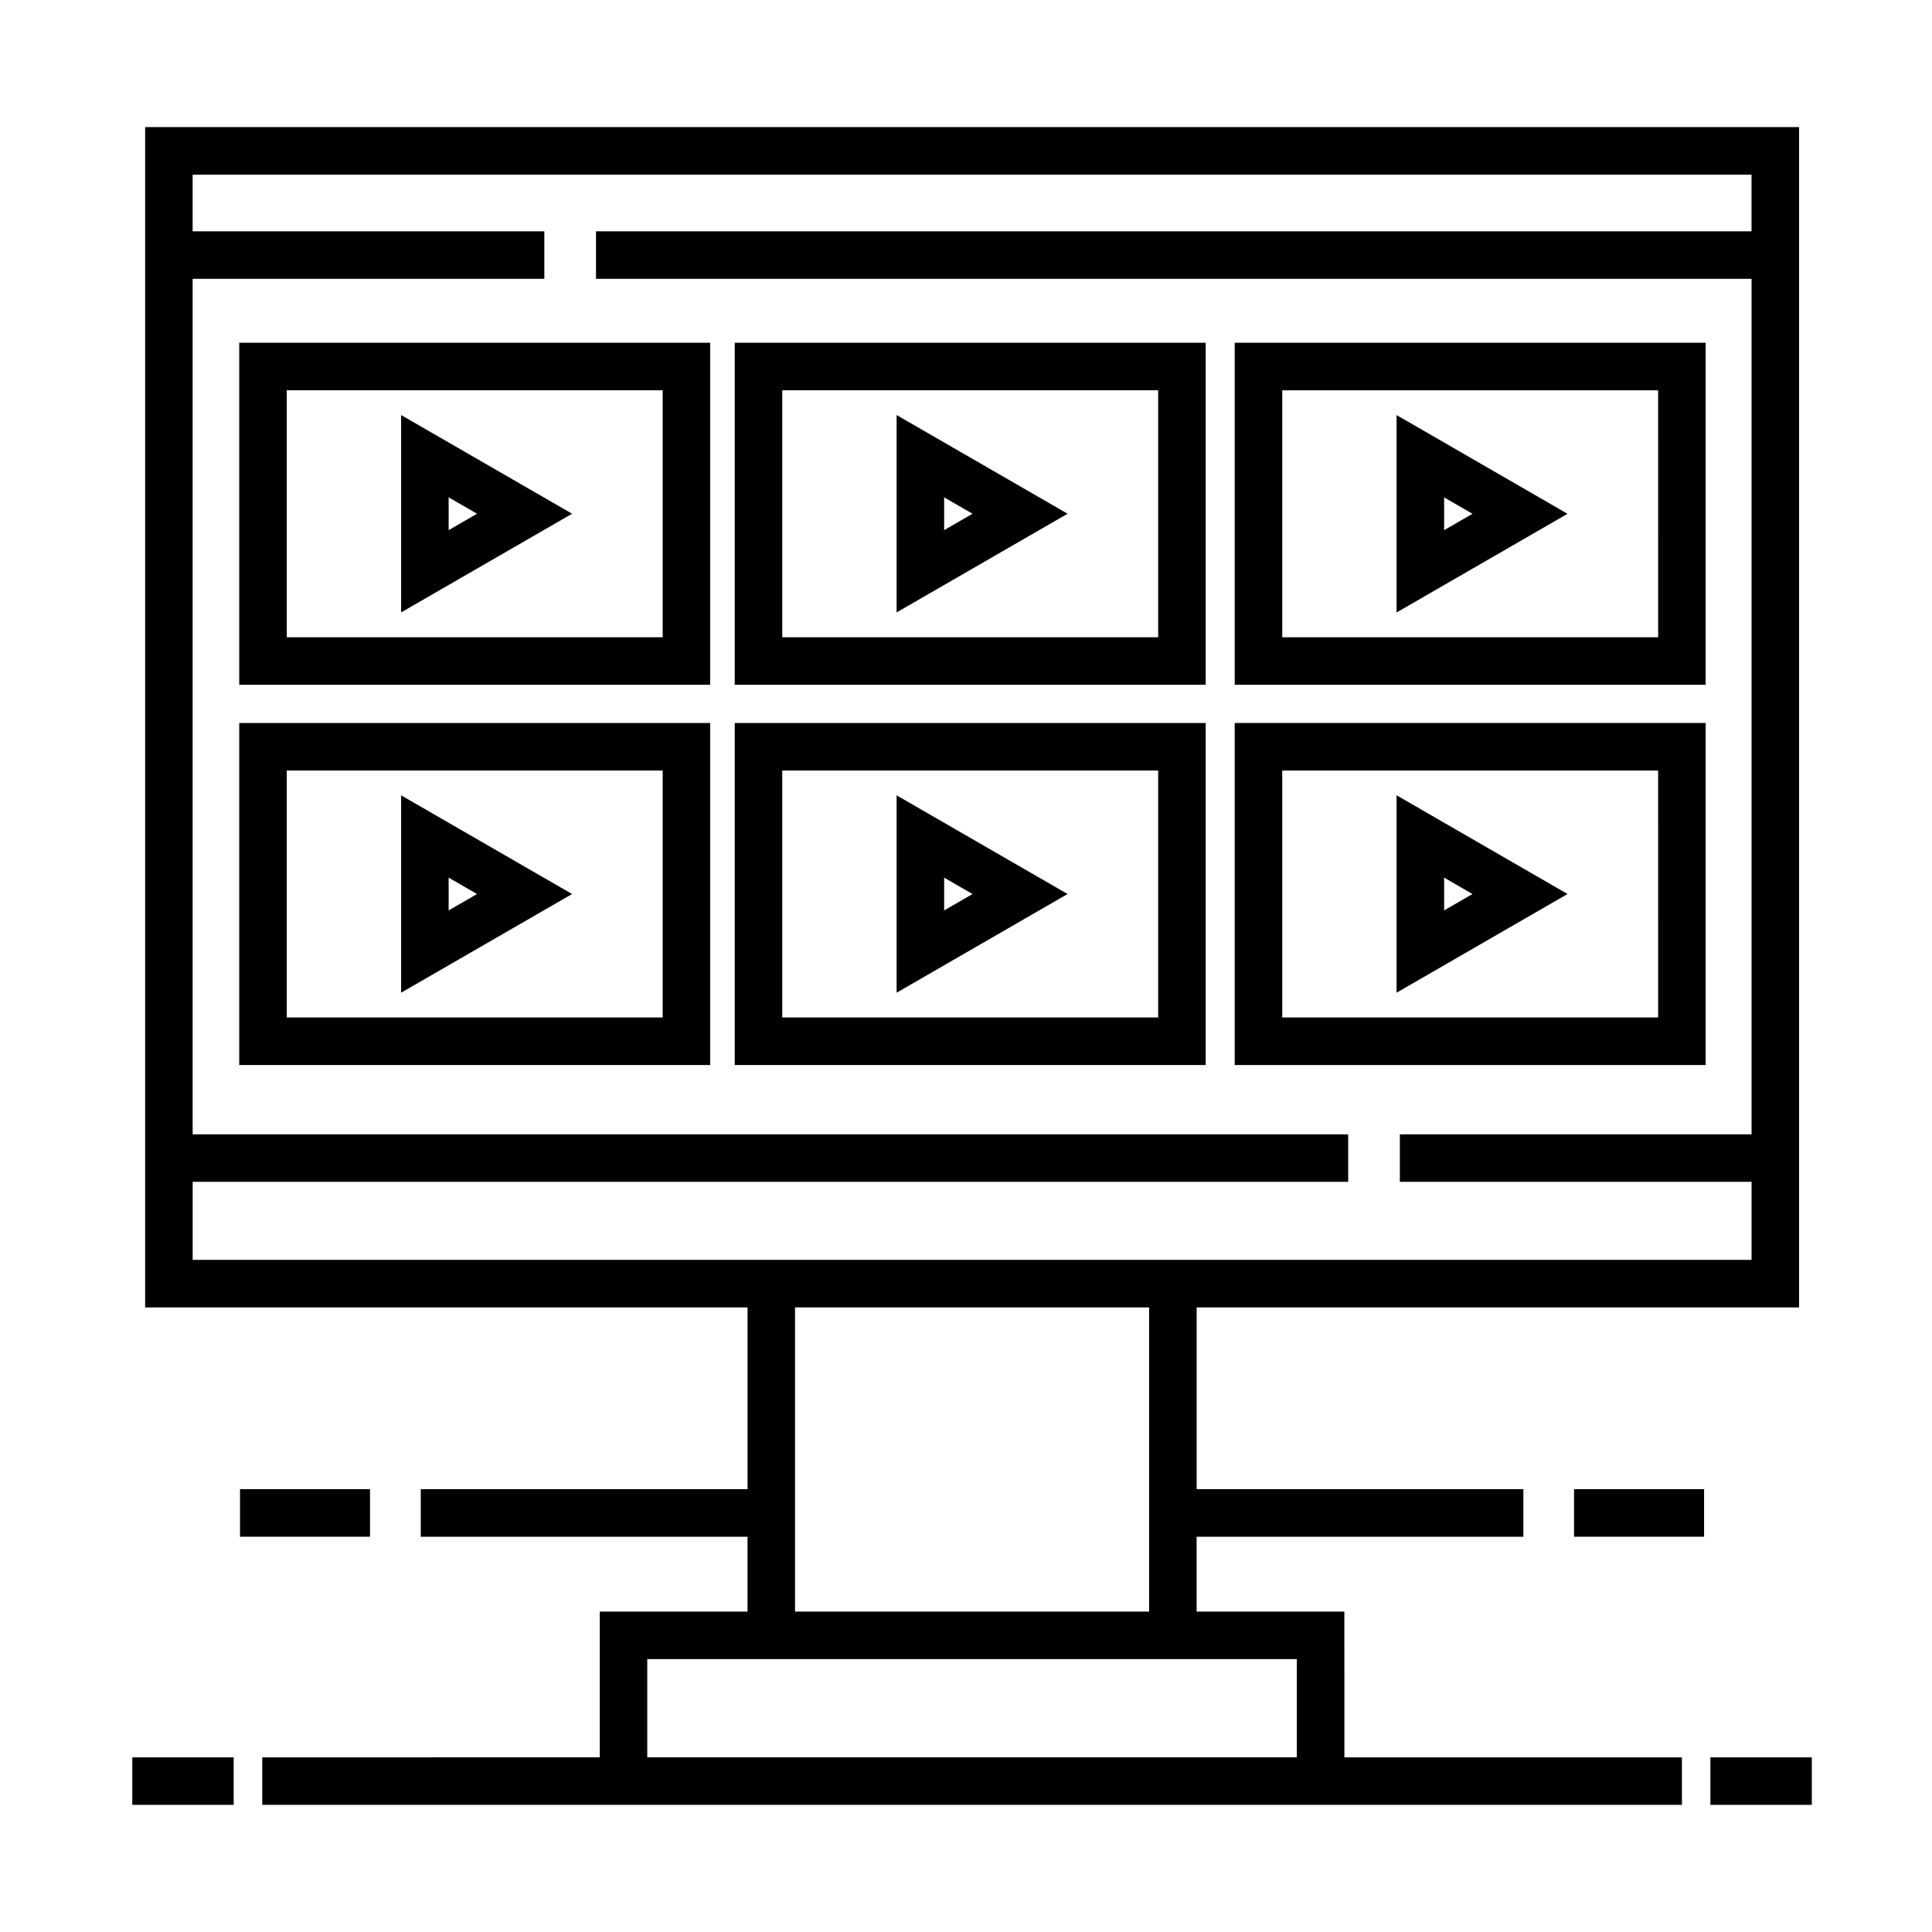 <?xml version="1.0" encoding="UTF-8"?>
<!-- Uploaded to: ICON Repo, www.svgrepo.com, Generator: ICON Repo Mixer Tools -->
<svg fill="#000000" width="800px" height="800px" version="1.1" viewBox="144 144 512 512" xmlns="http://www.w3.org/2000/svg">
 <g>
  <path d="m207.4 325.47h124.81v-90.637l-124.81 0.004zm12.594-78.043h99.625v65.445h-99.625z"/>
  <path d="m250.3 306.3 45.309-26.156-45.309-26.156zm12.594-30.496 7.523 4.344-7.523 4.344z"/>
  <path d="m338.71 325.47h124.81v-90.637l-124.81 0.004zm12.594-78.043h99.625v65.445h-99.625z"/>
  <path d="m381.61 306.3 45.309-26.156-45.309-26.156zm12.598-30.496 7.523 4.344-7.523 4.344z"/>
  <path d="m596.02 234.83h-124.81v90.637h124.81zm-12.594 78.047h-99.621v-65.445h99.617z"/>
  <path d="m514.11 254v52.316l45.301-26.156zm12.598 21.812 7.516 4.344-7.516 4.344z"/>
  <path d="m207.4 426.24h124.81v-90.637h-124.81zm12.594-78.043h99.625v65.445h-99.625z"/>
  <path d="m250.3 407.08 45.309-26.156-45.309-26.156zm12.594-30.496 7.523 4.344-7.523 4.344z"/>
  <path d="m338.71 426.24h124.81v-90.637h-124.81zm12.594-78.043h99.625v65.445h-99.625z"/>
  <path d="m381.61 407.08 45.309-26.156-45.309-26.156zm12.598-30.496 7.523 4.344-7.523 4.344z"/>
  <path d="m596.02 335.6h-124.81v90.637h124.81zm-12.594 78.039h-99.621v-65.445h99.617z"/>
  <path d="m514.11 354.76v52.316l45.301-26.156zm12.598 21.82 7.516 4.344-7.516 4.344z"/>
  <path d="m500.27 571.09h-39.152v-19.84h86.594v-12.594l-86.586-0.004v-48.172h159.65v-312.8h-438.31l-0.004 312.8h159.65v48.176l-86.602-0.004v12.594h86.594v19.84h-39.152v38.621l-89.453 0.004v12.594h376.23v-12.594h-89.453zm-305.22-113.89h306.23v-12.594l-306.23-0.004v-226.71h93.203v-12.594h-93.203v-15.02h413.12v15.02h-306.22v12.594h306.23v226.71h-93.203v12.594h93.203v20.676h-413.12v-20.672zm159.64 33.277h93.836v80.609h-93.836zm132.98 119.23h-172.14v-26.027h172.14z"/>
  <path d="m179.06 609.71h26.867v12.594h-26.867z"/>
  <path d="m597.27 609.71h26.875v12.594h-26.875z"/>
  <path d="m207.61 538.65h34.449v12.594h-34.449z"/>
  <path d="m561.14 538.65h34.457v12.594h-34.457z"/>
 </g>
</svg>